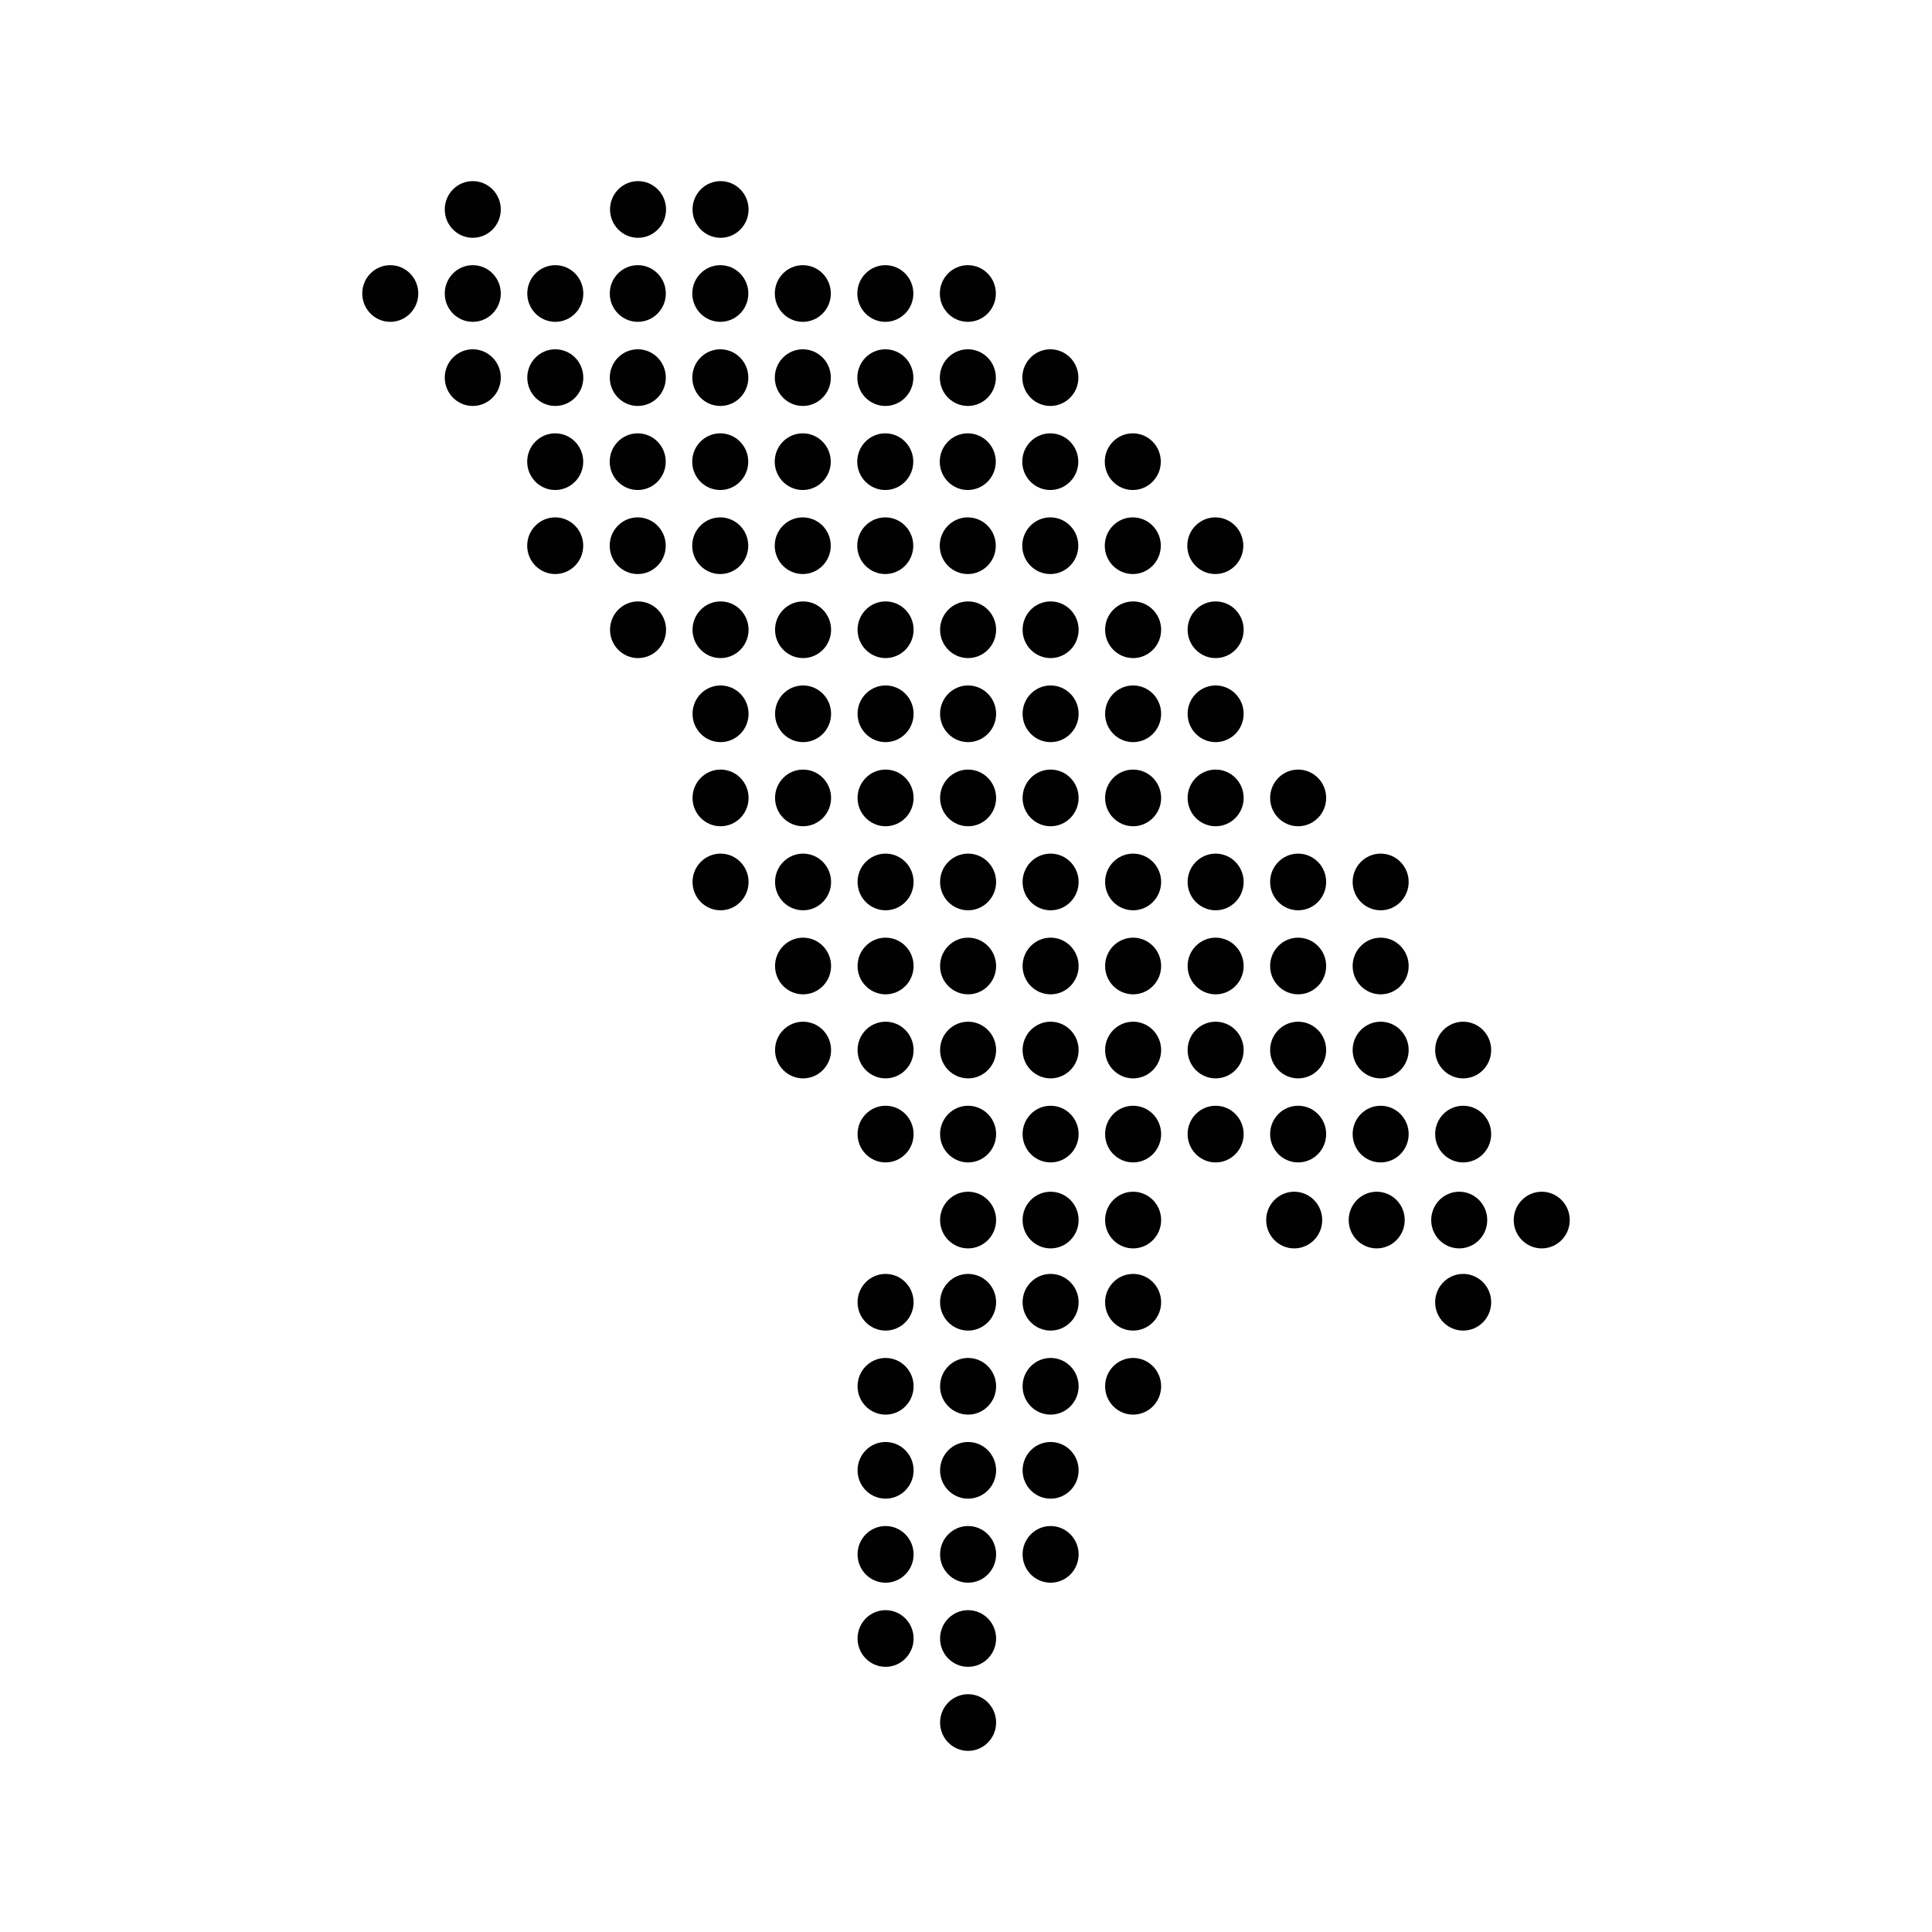 <svg width="24" height="24" viewBox="0 0 24 24" fill="none" xmlns="http://www.w3.org/2000/svg">
<rect width="24" height="24" fill="white"/>
<ellipse cx="5.873" cy="2.602" rx="0.348" ry="0.352" fill="#010101"/>
<ellipse cx="4.848" cy="3.646" rx="0.348" ry="0.352" fill="#010101"/>
<ellipse cx="5.873" cy="3.646" rx="0.348" ry="0.352" fill="#010101"/>
<ellipse cx="6.898" cy="3.646" rx="0.348" ry="0.352" fill="#010101"/>
<ellipse cx="7.923" cy="3.646" rx="0.348" ry="0.352" fill="#010101"/>
<ellipse cx="8.948" cy="3.646" rx="0.348" ry="0.352" fill="#010101"/>
<ellipse cx="9.973" cy="3.646" rx="0.348" ry="0.352" fill="#010101"/>
<ellipse cx="10.998" cy="3.646" rx="0.348" ry="0.352" fill="#010101"/>
<ellipse cx="12.023" cy="3.646" rx="0.348" ry="0.352" fill="#010101"/>
<ellipse cx="5.873" cy="4.691" rx="0.348" ry="0.352" fill="#010101"/>
<ellipse cx="6.898" cy="4.691" rx="0.348" ry="0.352" fill="#010101"/>
<ellipse cx="7.923" cy="4.691" rx="0.348" ry="0.352" fill="#010101"/>
<ellipse cx="8.948" cy="4.691" rx="0.348" ry="0.352" fill="#010101"/>
<ellipse cx="9.973" cy="4.691" rx="0.348" ry="0.352" fill="#010101"/>
<ellipse cx="10.998" cy="4.691" rx="0.348" ry="0.352" fill="#010101"/>
<ellipse cx="12.023" cy="4.691" rx="0.348" ry="0.352" fill="#010101"/>
<ellipse cx="13.048" cy="4.691" rx="0.348" ry="0.352" fill="#010101"/>
<ellipse cx="6.897" cy="5.735" rx="0.348" ry="0.352" fill="#010101"/>
<ellipse cx="7.922" cy="5.735" rx="0.348" ry="0.352" fill="#010101"/>
<ellipse cx="8.947" cy="5.735" rx="0.348" ry="0.352" fill="#010101"/>
<ellipse cx="9.972" cy="5.735" rx="0.348" ry="0.352" fill="#010101"/>
<ellipse cx="10.997" cy="5.735" rx="0.348" ry="0.352" fill="#010101"/>
<ellipse cx="12.022" cy="5.735" rx="0.348" ry="0.352" fill="#010101"/>
<ellipse cx="13.047" cy="5.735" rx="0.348" ry="0.352" fill="#010101"/>
<ellipse cx="14.072" cy="5.735" rx="0.348" ry="0.352" fill="#010101"/>
<ellipse cx="7.926" cy="7.823" rx="0.348" ry="0.352" fill="#010101"/>
<ellipse cx="8.951" cy="7.823" rx="0.348" ry="0.352" fill="#010101"/>
<ellipse cx="9.976" cy="7.823" rx="0.348" ry="0.352" fill="#010101"/>
<ellipse cx="11.001" cy="7.823" rx="0.348" ry="0.352" fill="#010101"/>
<ellipse cx="12.026" cy="7.823" rx="0.348" ry="0.352" fill="#010101"/>
<ellipse cx="13.051" cy="7.823" rx="0.348" ry="0.352" fill="#010101"/>
<ellipse cx="14.076" cy="7.823" rx="0.348" ry="0.352" fill="#010101"/>
<ellipse cx="15.101" cy="7.823" rx="0.348" ry="0.352" fill="#010101"/>
<ellipse cx="8.951" cy="8.867" rx="0.348" ry="0.352" fill="#010101"/>
<ellipse cx="9.976" cy="8.867" rx="0.348" ry="0.352" fill="#010101"/>
<ellipse cx="11.001" cy="8.867" rx="0.348" ry="0.352" fill="#010101"/>
<ellipse cx="12.026" cy="8.867" rx="0.348" ry="0.352" fill="#010101"/>
<ellipse cx="13.051" cy="8.867" rx="0.348" ry="0.352" fill="#010101"/>
<ellipse cx="14.076" cy="8.867" rx="0.348" ry="0.352" fill="#010101"/>
<ellipse cx="15.101" cy="8.867" rx="0.348" ry="0.352" fill="#010101"/>
<ellipse cx="9.976" cy="12" rx="0.348" ry="0.352" fill="#010101"/>
<ellipse cx="11.001" cy="12" rx="0.348" ry="0.352" fill="#010101"/>
<ellipse cx="12.026" cy="12" rx="0.348" ry="0.352" fill="#010101"/>
<ellipse cx="13.051" cy="12" rx="0.348" ry="0.352" fill="#010101"/>
<ellipse cx="14.076" cy="12" rx="0.348" ry="0.352" fill="#010101"/>
<ellipse cx="15.101" cy="12" rx="0.348" ry="0.352" fill="#010101"/>
<ellipse cx="16.126" cy="12" rx="0.348" ry="0.352" fill="#010101"/>
<ellipse cx="17.151" cy="12" rx="0.348" ry="0.352" fill="#010101"/>
<ellipse cx="8.951" cy="9.912" rx="0.348" ry="0.352" fill="#010101"/>
<ellipse cx="9.976" cy="9.912" rx="0.348" ry="0.352" fill="#010101"/>
<ellipse cx="11.001" cy="9.912" rx="0.348" ry="0.352" fill="#010101"/>
<ellipse cx="12.026" cy="9.912" rx="0.348" ry="0.352" fill="#010101"/>
<ellipse cx="13.051" cy="9.912" rx="0.348" ry="0.352" fill="#010101"/>
<ellipse cx="14.076" cy="9.912" rx="0.348" ry="0.352" fill="#010101"/>
<ellipse cx="15.101" cy="9.912" rx="0.348" ry="0.352" fill="#010101"/>
<ellipse cx="16.126" cy="9.912" rx="0.348" ry="0.352" fill="#010101"/>
<ellipse cx="8.951" cy="10.956" rx="0.348" ry="0.352" fill="#010101"/>
<ellipse cx="9.976" cy="10.956" rx="0.348" ry="0.352" fill="#010101"/>
<ellipse cx="11.001" cy="10.956" rx="0.348" ry="0.352" fill="#010101"/>
<ellipse cx="12.026" cy="10.956" rx="0.348" ry="0.352" fill="#010101"/>
<ellipse cx="13.051" cy="10.956" rx="0.348" ry="0.352" fill="#010101"/>
<ellipse cx="14.076" cy="10.956" rx="0.348" ry="0.352" fill="#010101"/>
<ellipse cx="15.101" cy="10.956" rx="0.348" ry="0.352" fill="#010101"/>
<ellipse cx="16.126" cy="10.956" rx="0.348" ry="0.352" fill="#010101"/>
<ellipse cx="17.151" cy="10.956" rx="0.348" ry="0.352" fill="#010101"/>
<ellipse cx="9.976" cy="13.044" rx="0.348" ry="0.352" fill="#010101"/>
<ellipse cx="11.001" cy="13.044" rx="0.348" ry="0.352" fill="#010101"/>
<ellipse cx="12.026" cy="13.044" rx="0.348" ry="0.352" fill="#010101"/>
<ellipse cx="13.051" cy="13.044" rx="0.348" ry="0.352" fill="#010101"/>
<ellipse cx="14.076" cy="13.044" rx="0.348" ry="0.352" fill="#010101"/>
<ellipse cx="15.101" cy="13.044" rx="0.348" ry="0.352" fill="#010101"/>
<ellipse cx="16.126" cy="13.044" rx="0.348" ry="0.352" fill="#010101"/>
<ellipse cx="17.151" cy="13.044" rx="0.348" ry="0.352" fill="#010101"/>
<ellipse cx="18.176" cy="13.044" rx="0.348" ry="0.352" fill="#010101"/>
<ellipse cx="11.001" cy="14.088" rx="0.348" ry="0.352" fill="#010101"/>
<ellipse cx="12.026" cy="14.088" rx="0.348" ry="0.352" fill="#010101"/>
<ellipse cx="13.051" cy="14.088" rx="0.348" ry="0.352" fill="#010101"/>
<ellipse cx="14.076" cy="14.088" rx="0.348" ry="0.352" fill="#010101"/>
<ellipse cx="15.101" cy="14.088" rx="0.348" ry="0.352" fill="#010101"/>
<ellipse cx="16.126" cy="14.088" rx="0.348" ry="0.352" fill="#010101"/>
<ellipse cx="17.151" cy="14.088" rx="0.348" ry="0.352" fill="#010101"/>
<ellipse cx="18.176" cy="14.088" rx="0.348" ry="0.352" fill="#010101"/>
<ellipse cx="12.026" cy="15.156" rx="0.348" ry="0.352" fill="#010101"/>
<ellipse cx="13.051" cy="15.156" rx="0.348" ry="0.352" fill="#010101"/>
<ellipse cx="14.076" cy="15.156" rx="0.348" ry="0.352" fill="#010101"/>
<ellipse cx="11.001" cy="18.265" rx="0.348" ry="0.352" fill="#010101"/>
<ellipse cx="12.026" cy="18.265" rx="0.348" ry="0.352" fill="#010101"/>
<ellipse cx="13.051" cy="18.265" rx="0.348" ry="0.352" fill="#010101"/>
<ellipse cx="11.001" cy="19.309" rx="0.348" ry="0.352" fill="#010101"/>
<ellipse cx="12.026" cy="19.309" rx="0.348" ry="0.352" fill="#010101"/>
<ellipse cx="13.051" cy="19.309" rx="0.348" ry="0.352" fill="#010101"/>
<ellipse cx="11.001" cy="20.354" rx="0.348" ry="0.352" fill="#010101"/>
<ellipse cx="12.026" cy="20.354" rx="0.348" ry="0.352" fill="#010101"/>
<ellipse cx="12.026" cy="21.398" rx="0.348" ry="0.352" fill="#010101"/>
<ellipse cx="18.176" cy="16.177" rx="0.348" ry="0.352" fill="#010101"/>
<ellipse cx="11.001" cy="17.221" rx="0.348" ry="0.352" fill="#010101"/>
<ellipse cx="12.026" cy="17.221" rx="0.348" ry="0.352" fill="#010101"/>
<ellipse cx="13.051" cy="17.221" rx="0.348" ry="0.352" fill="#010101"/>
<ellipse cx="14.076" cy="17.221" rx="0.348" ry="0.352" fill="#010101"/>
<ellipse cx="11.001" cy="16.177" rx="0.348" ry="0.352" fill="#010101"/>
<ellipse cx="12.026" cy="16.177" rx="0.348" ry="0.352" fill="#010101"/>
<ellipse cx="13.051" cy="16.177" rx="0.348" ry="0.352" fill="#010101"/>
<ellipse cx="14.076" cy="16.177" rx="0.348" ry="0.352" fill="#010101"/>
<ellipse cx="16.077" cy="15.156" rx="0.348" ry="0.352" fill="#010101"/>
<ellipse cx="17.102" cy="15.156" rx="0.348" ry="0.352" fill="#010101"/>
<ellipse cx="18.127" cy="15.156" rx="0.348" ry="0.352" fill="#010101"/>
<ellipse cx="19.152" cy="15.156" rx="0.348" ry="0.352" fill="#010101"/>
<ellipse cx="6.897" cy="6.779" rx="0.348" ry="0.352" fill="#010101"/>
<ellipse cx="7.922" cy="6.779" rx="0.348" ry="0.352" fill="#010101"/>
<ellipse cx="8.947" cy="6.779" rx="0.348" ry="0.352" fill="#010101"/>
<ellipse cx="9.972" cy="6.779" rx="0.348" ry="0.352" fill="#010101"/>
<ellipse cx="10.997" cy="6.779" rx="0.348" ry="0.352" fill="#010101"/>
<ellipse cx="12.022" cy="6.779" rx="0.348" ry="0.352" fill="#010101"/>
<ellipse cx="13.047" cy="6.779" rx="0.348" ry="0.352" fill="#010101"/>
<ellipse cx="14.072" cy="6.779" rx="0.348" ry="0.352" fill="#010101"/>
<ellipse cx="15.097" cy="6.779" rx="0.348" ry="0.352" fill="#010101"/>
<ellipse cx="7.926" cy="2.602" rx="0.348" ry="0.352" fill="#010101"/>
<ellipse cx="8.951" cy="2.602" rx="0.348" ry="0.352" fill="#010101"/>
</svg>

